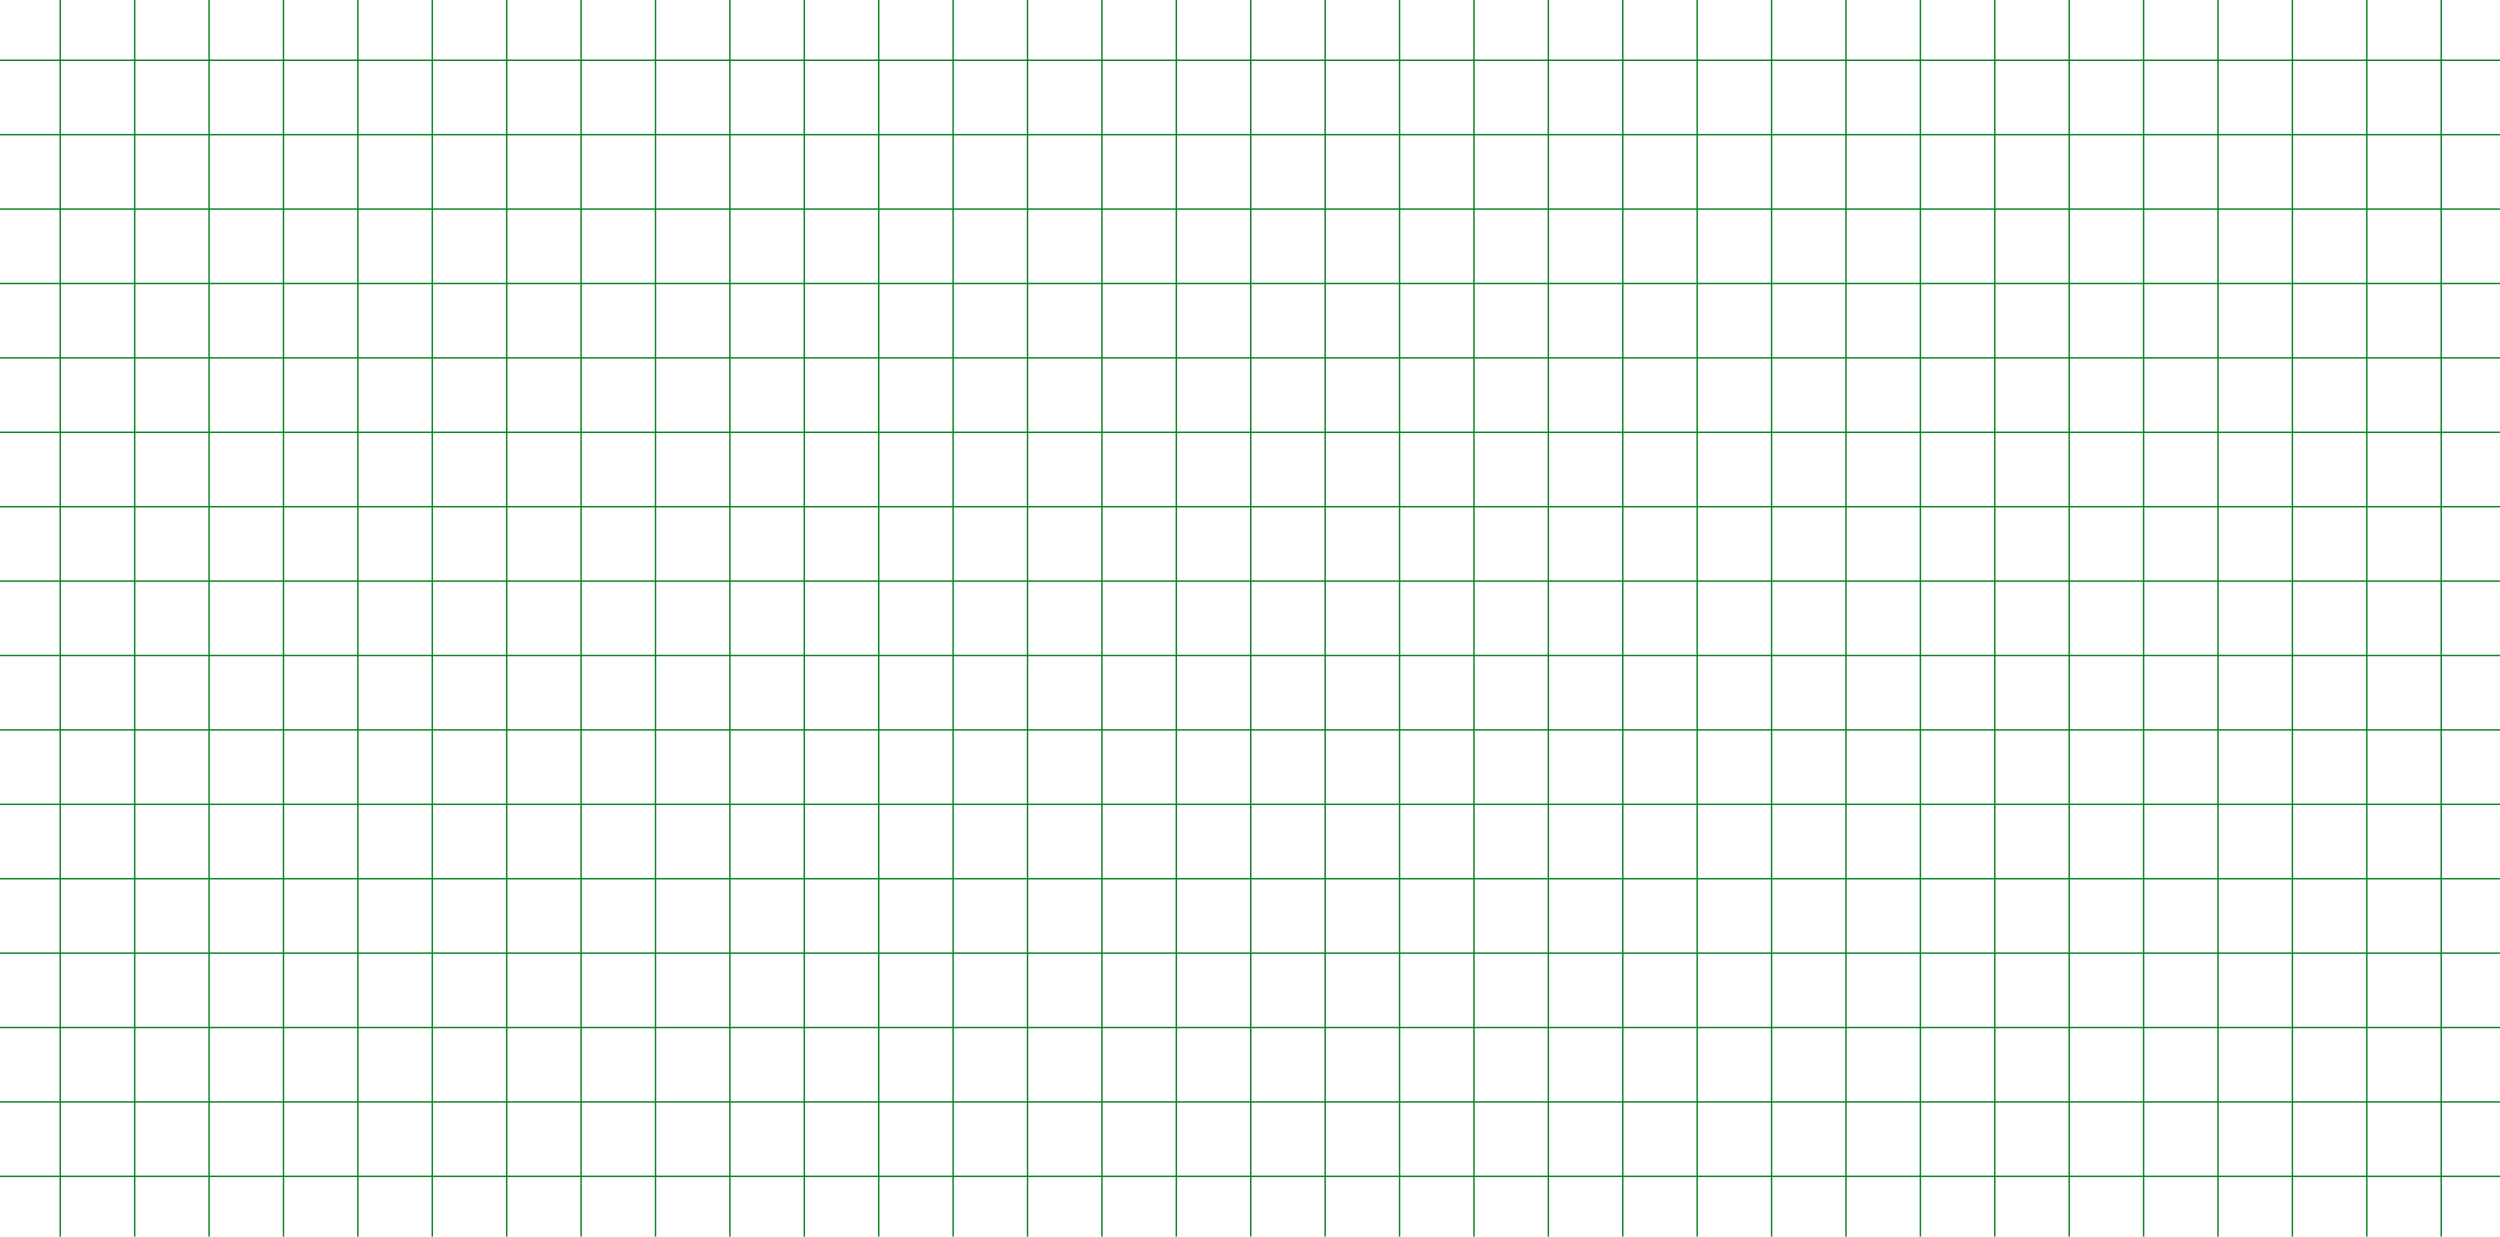 <?xml version="1.0" encoding="UTF-8"?> <svg xmlns="http://www.w3.org/2000/svg" width="1680" height="831" viewBox="0 0 1680 831" fill="none"> <rect x="40" width="1" height="831" fill="#108623"></rect> <rect x="90" width="1" height="831" fill="#108623"></rect> <rect x="140" width="1" height="831" fill="#108623"></rect> <rect x="190" width="1" height="831" fill="#108623"></rect> <rect x="240" width="1" height="831" fill="#108623"></rect> <rect x="290" width="1" height="831" fill="#108623"></rect> <rect x="340" width="1" height="831" fill="#108623"></rect> <rect x="390" width="1" height="831" fill="#108623"></rect> <rect x="440" width="1" height="831" fill="#108623"></rect> <rect x="490" width="1" height="831" fill="#108623"></rect> <rect x="540" width="1" height="831" fill="#108623"></rect> <rect x="590" width="1" height="831" fill="#108623"></rect> <rect x="640" width="1" height="831" fill="#108623"></rect> <rect x="690" width="1" height="831" fill="#108623"></rect> <rect x="740" width="1" height="831" fill="#108623"></rect> <rect x="790" width="1" height="831" fill="#108623"></rect> <rect x="840" width="1" height="831" fill="#108623"></rect> <rect x="890" width="1" height="831" fill="#108623"></rect> <rect x="940" width="1" height="831" fill="#108623"></rect> <rect x="990" width="1" height="831" fill="#108623"></rect> <rect x="1040" width="1" height="831" fill="#108623"></rect> <rect x="1090" width="1" height="831" fill="#108623"></rect> <rect x="1140" width="1" height="831" fill="#108623"></rect> <rect x="1190" width="1" height="831" fill="#108623"></rect> <rect x="1240" width="1" height="831" fill="#108623"></rect> <rect x="1290" width="1" height="831" fill="#108623"></rect> <rect x="1340" width="1" height="831" fill="#108623"></rect> <rect x="1390" width="1" height="831" fill="#108623"></rect> <rect x="1440" width="1" height="831" fill="#108623"></rect> <rect x="1490" width="1" height="831" fill="#108623"></rect> <rect x="1540" width="1" height="831" fill="#108623"></rect> <rect x="1590" width="1" height="831" fill="#108623"></rect> <rect x="1640" width="1" height="831" fill="#108623"></rect> <rect y="40" width="1680" height="1" fill="#108623"></rect> <rect y="90" width="1680" height="1" fill="#108623"></rect> <rect y="140" width="1680" height="1" fill="#108623"></rect> <rect y="190" width="1680" height="1" fill="#108623"></rect> <rect y="240" width="1680" height="1" fill="#108623"></rect> <rect y="290" width="1680" height="1" fill="#108623"></rect> <rect y="340" width="1680" height="1" fill="#108623"></rect> <rect y="390" width="1680" height="1" fill="#108623"></rect> <rect y="440" width="1680" height="1" fill="#108623"></rect> <rect y="490" width="1680" height="1" fill="#108623"></rect> <rect y="540" width="1680" height="1" fill="#108623"></rect> <rect y="590" width="1680" height="1" fill="#108623"></rect> <rect y="640" width="1680" height="1" fill="#108623"></rect> <rect y="690" width="1680" height="1" fill="#108623"></rect> <rect y="740" width="1680" height="1" fill="#108623"></rect> <rect y="790" width="1680" height="1" fill="#108623"></rect> </svg> 